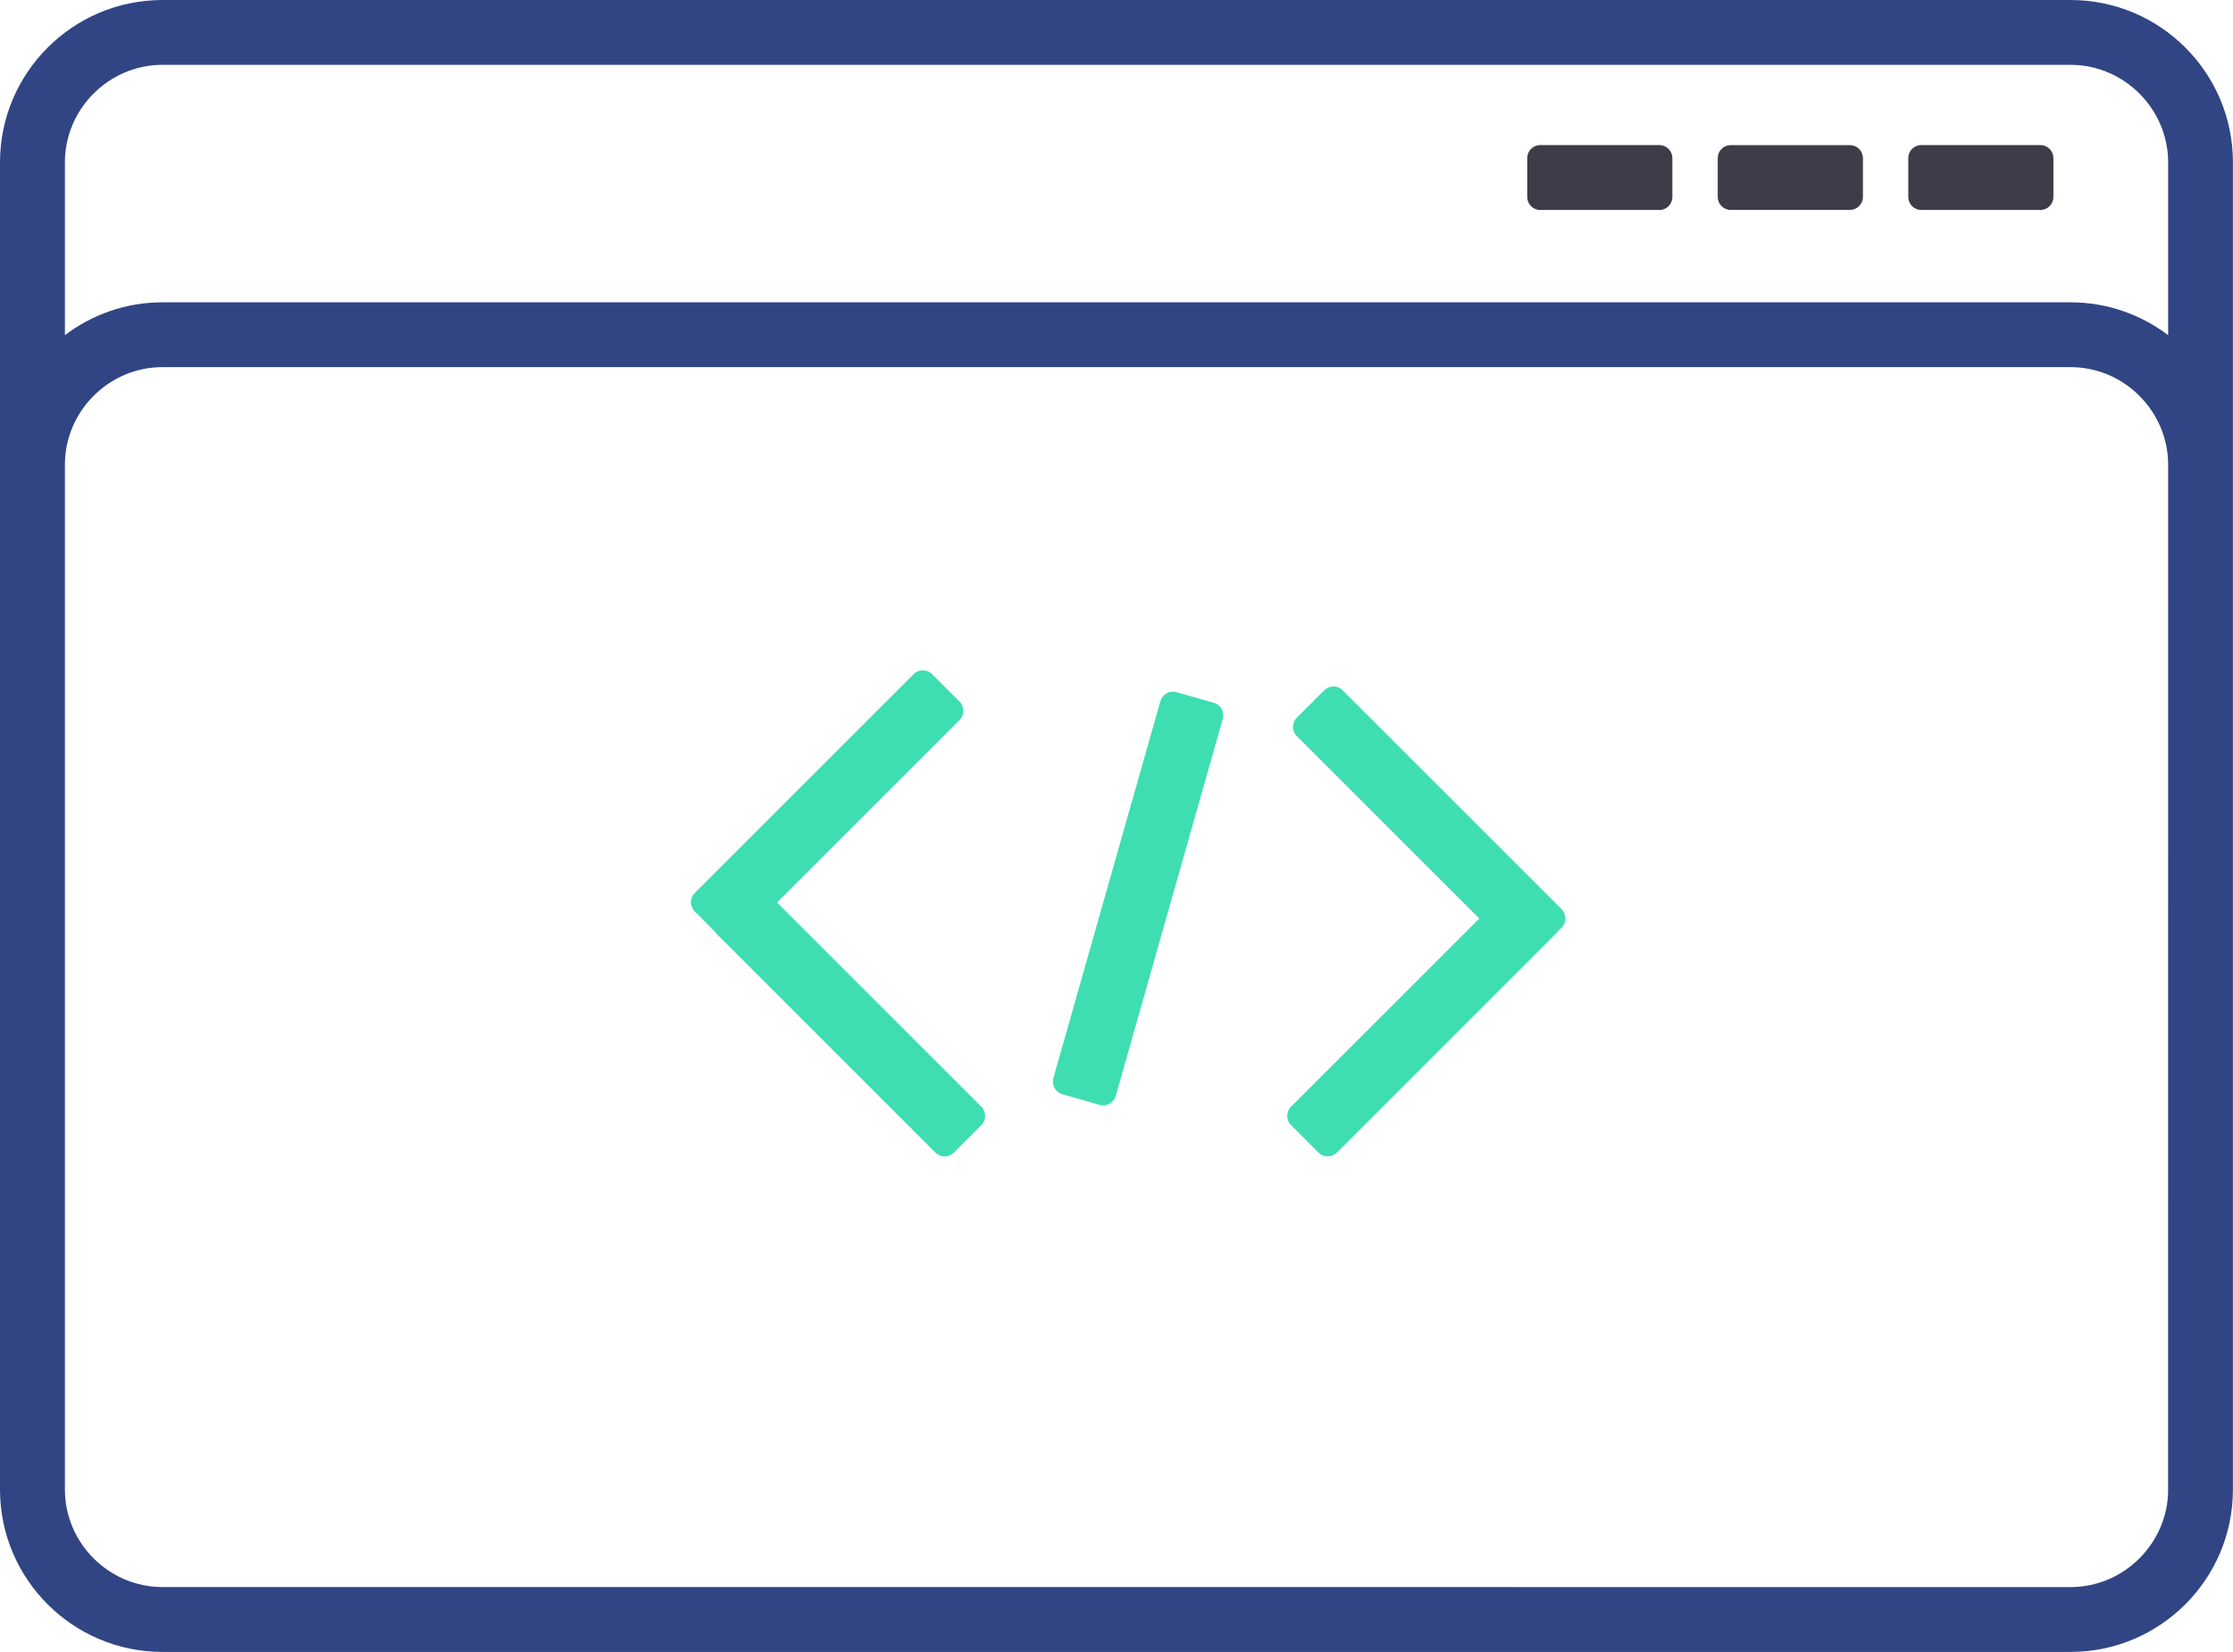 <?xml version="1.0" encoding="utf-8"?>
<!-- Generator: Adobe Illustrator 13.0.0, SVG Export Plug-In . SVG Version: 6.00 Build 14948)  -->
<!DOCTYPE svg PUBLIC "-//W3C//DTD SVG 1.1//EN" "http://www.w3.org/Graphics/SVG/1.1/DTD/svg11.dtd">
<svg version="1.1" id="Layer_1" xmlns="http://www.w3.org/2000/svg" xmlns:xlink="http://www.w3.org/1999/xlink" x="0px" y="0px"
	 width="64.042px" height="47.39px" viewBox="0 0 64.042 47.39" enable-background="new 0 0 64.042 47.39" xml:space="preserve">
<g>
	<path fill="#314584" d="M59.389,0H4.653C2.088,0.004,0.004,2.087,0,4.651v38.088c0.004,2.563,2.088,4.646,4.652,4.65h54.736
		c2.566-0.004,4.648-2.087,4.652-4.65V4.651C64.038,2.087,61.956,0.004,59.389,0z M62.182,42.739
		c-0.004,1.527-1.264,2.787-2.793,2.79L4.653,45.528c-1.529-0.002-2.789-1.262-2.791-2.789V13.323
		c0.002-1.529,1.262-2.788,2.791-2.791h54.736c1.529,0.003,2.787,1.261,2.793,2.789L62.18,42.739H62.182z M62.182,9.614
		c-0.779-0.587-1.744-0.941-2.793-0.941H4.653c-1.049,0-2.014,0.354-2.791,0.941V4.651C1.864,3.122,3.124,1.863,4.653,1.86h54.736
		c1.529,0.002,2.789,1.262,2.793,2.791V9.614z"/>
	<path fill="#3edeb2" d="M22.284,25.889l5.236-5.236c0.145-0.146,0.145-0.382,0-0.526l-0.791-0.789
		c-0.145-0.145-0.381-0.145-0.525,0l-6.281,6.281c-0.145,0.146-0.145,0.381,0,0.525l0.596,0.597
		c0.012,0.015,0.018,0.031,0.029,0.044l6.281,6.281c0.146,0.146,0.381,0.146,0.527,0l0.789-0.79c0.145-0.145,0.145-0.381,0-0.526
		L22.284,25.889z"/>
	<path fill="#3edeb2" d="M38.506,19.801c-0.143-0.145-0.381-0.145-0.525,0l-0.789,0.789c-0.145,0.145-0.145,0.381,0,0.526
		l5.234,5.234l-5.4,5.398c-0.145,0.145-0.145,0.382,0,0.526l0.789,0.79c0.145,0.146,0.381,0.146,0.527,0l6.281-6.282
		c0.008-0.008,0.012-0.02,0.02-0.028l0.145-0.146c0.145-0.144,0.145-0.382,0-0.525L38.506,19.801z"/>
	<path fill="#3edeb2" d="M34.813,20.161l-1.074-0.305c-0.195-0.056-0.402,0.06-0.459,0.256l-3.07,10.818
		c-0.057,0.197,0.059,0.404,0.256,0.46l1.074,0.306c0.195,0.056,0.404-0.06,0.459-0.257l3.07-10.818
		C35.125,20.424,35.01,20.217,34.813,20.161z"/>
	<path fill="#3D3D49" d="M47.59,4.162h-3.418c-0.205,0-0.371,0.167-0.371,0.373v1.117c0,0.204,0.166,0.372,0.371,0.372h3.418
		c0.207,0,0.373-0.168,0.373-0.372V4.535C47.963,4.33,47.797,4.162,47.59,4.162z"/>
	<path fill="#3D3D49" d="M53.055,4.163h-3.42c-0.203,0-0.371,0.167-0.371,0.372V5.65c0,0.204,0.168,0.372,0.371,0.372h3.42
		c0.205,0,0.373-0.168,0.373-0.372V4.535C53.428,4.33,53.26,4.163,53.055,4.163z"/>
	<path fill="#3D3D49" d="M58.518,4.162H55.1c-0.205,0-0.371,0.167-0.371,0.371v1.118c0,0.204,0.166,0.372,0.371,0.372h3.418
		c0.205,0,0.373-0.168,0.373-0.372V4.533C58.891,4.33,58.723,4.162,58.518,4.162z"/>
</g>
</svg>
